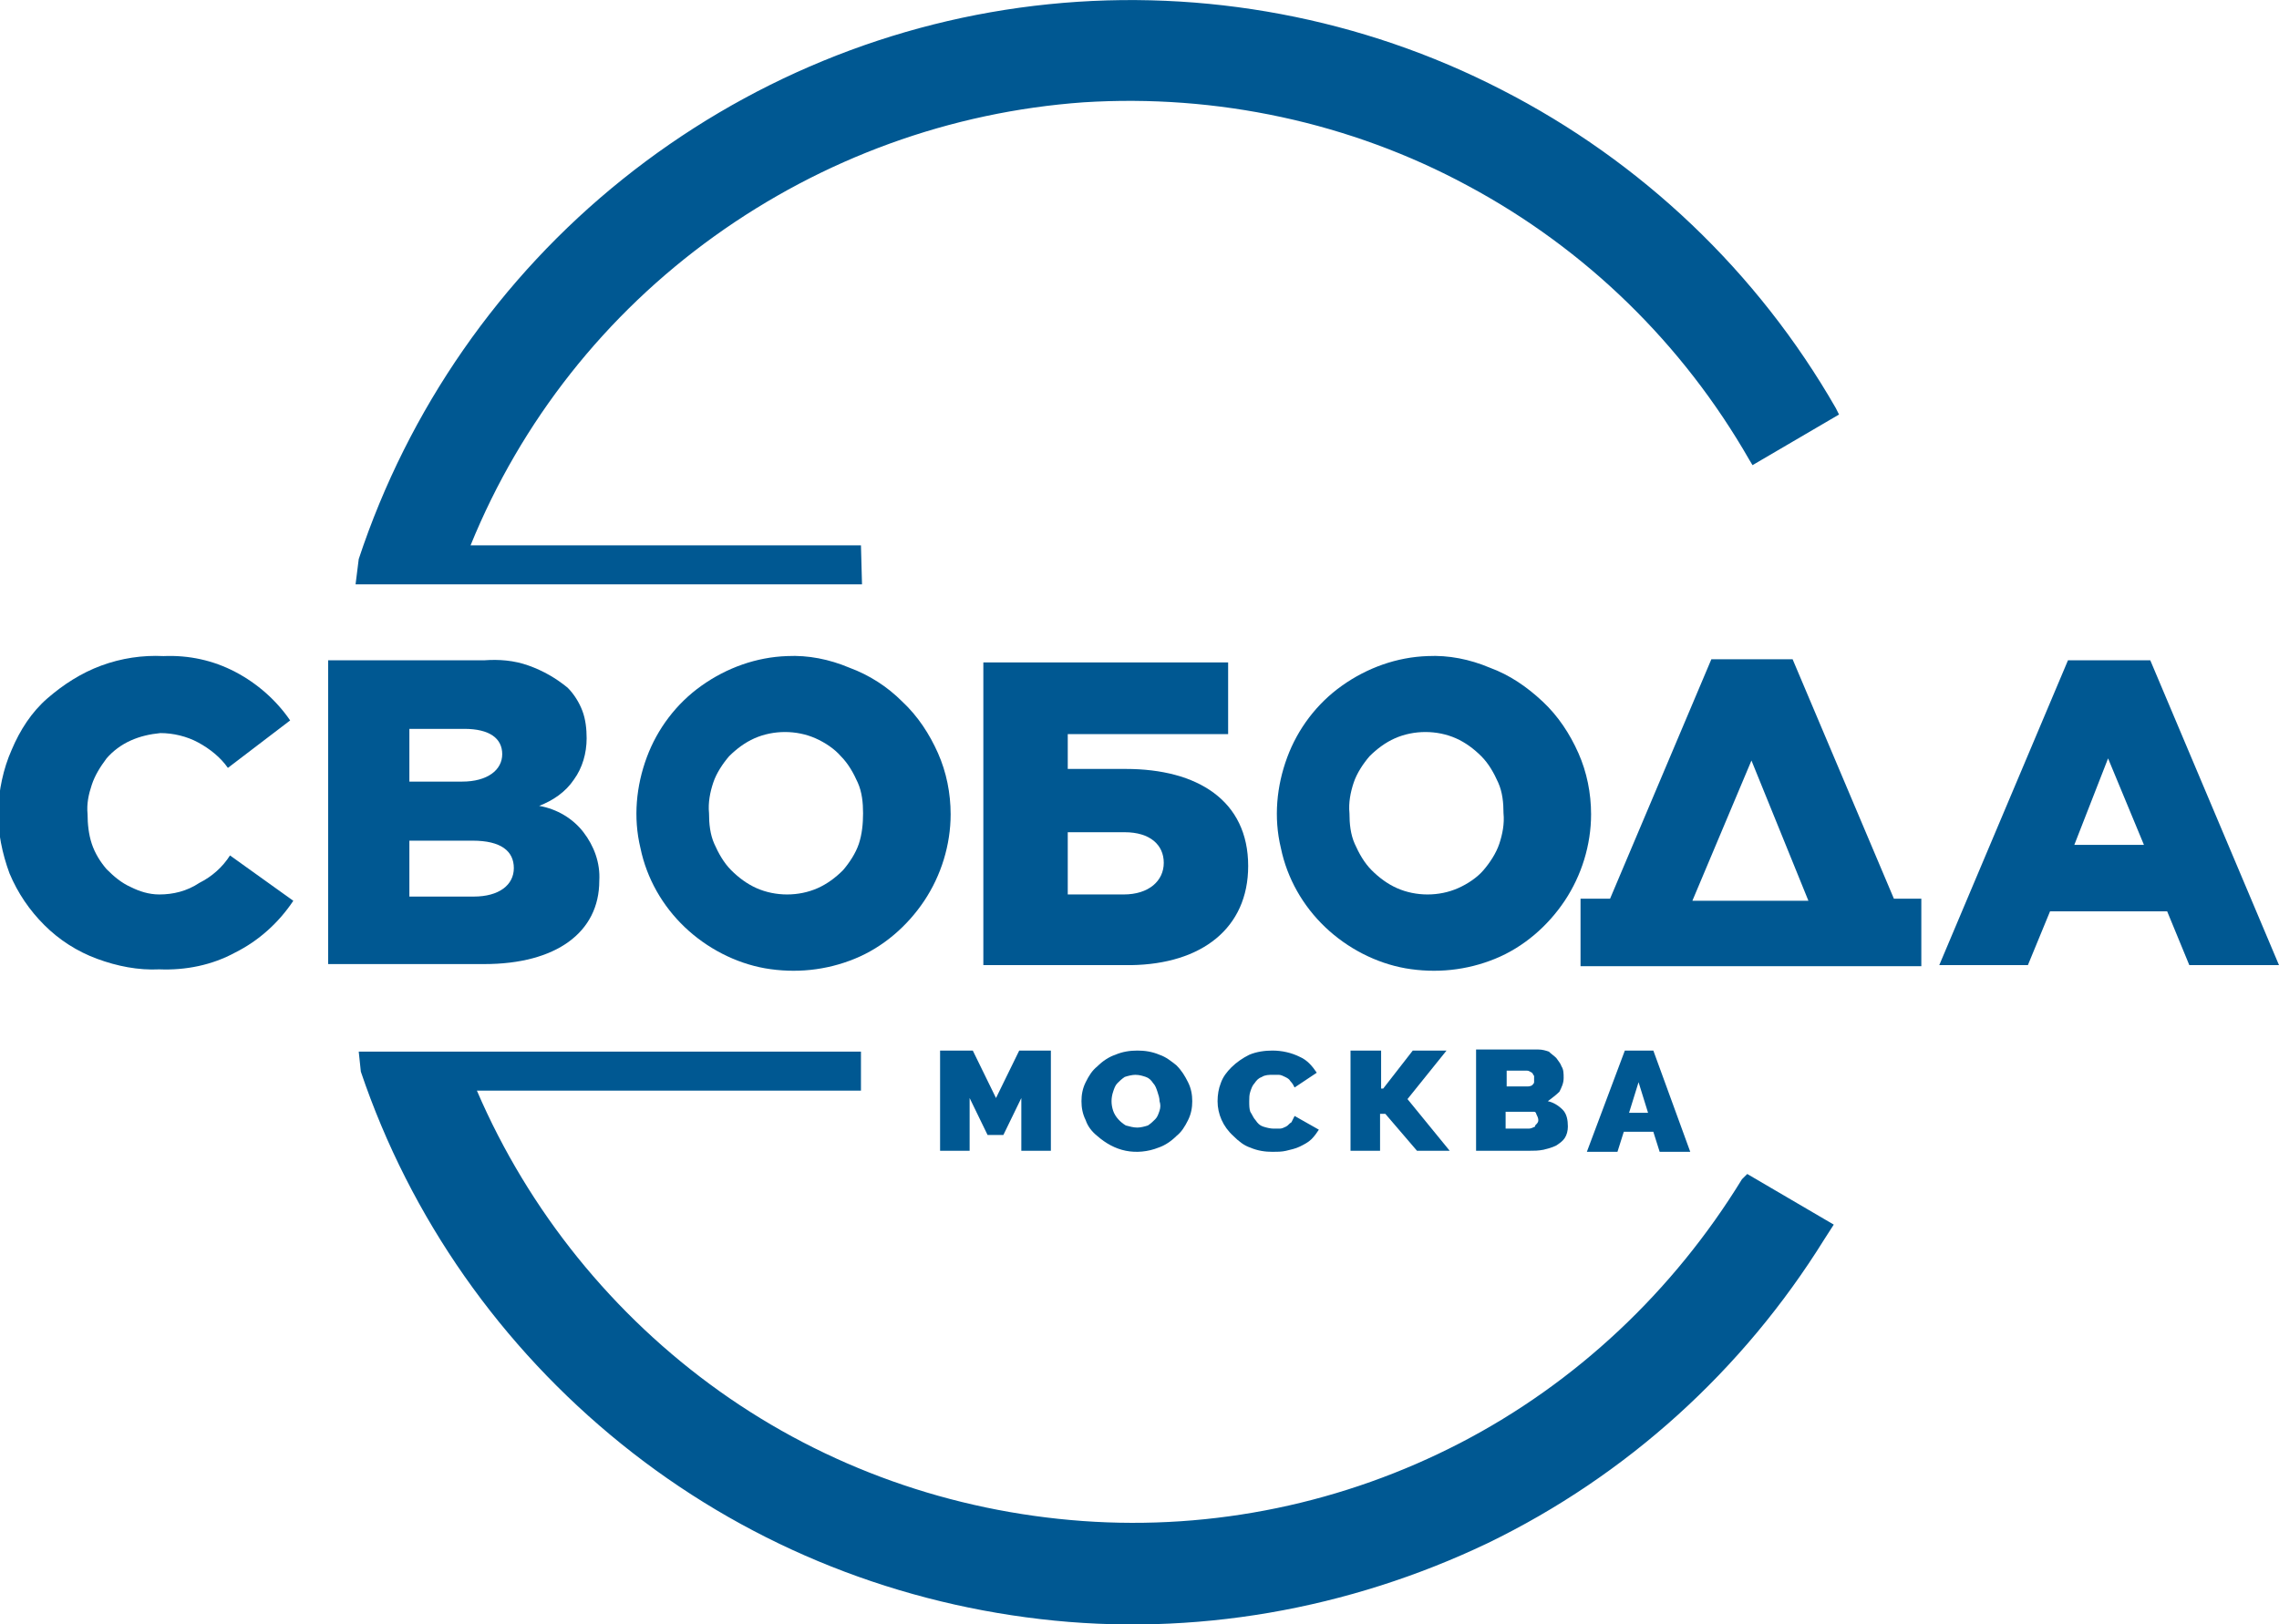 <?xml version="1.0" encoding="UTF-8"?> <!-- Generator: Adobe Illustrator 27.0.0, SVG Export Plug-In . SVG Version: 6.00 Build 0) --> <svg xmlns="http://www.w3.org/2000/svg" xmlns:xlink="http://www.w3.org/1999/xlink" id="Слой_1" x="0px" y="0px" viewBox="0 0 216 154" style="enable-background:new 0 0 216 154;" xml:space="preserve"> <style type="text/css"> .st0{clip-path:url(#SVGID_00000057862008950747401700000015942465469286533546_);} .st1{fill:#005892;} </style> <g> <defs> <rect id="SVGID_1_" width="216" height="154"></rect> </defs> <clipPath id="SVGID_00000054955219222946159870000011651181712648475273_"> <use xlink:href="#SVGID_1_" style="overflow:visible;"></use> </clipPath> <g style="clip-path:url(#SVGID_00000054955219222946159870000011651181712648475273_);"> <path class="st1" d="M99.6,109.1v-9.5h-3l-2.2,4.5l-2.2-4.5h-3.1v9.5h2.8v-5l1.7,3.5h1.5l1.7-3.5v5H99.6z"></path> <path class="st1" d="M109.9,100c-0.7-0.3-1.4-0.4-2.1-0.4c-0.7,0-1.4,0.1-2.1,0.4c-0.6,0.2-1.2,0.6-1.7,1.1 c-0.5,0.4-0.8,0.9-1.1,1.5c-0.3,0.6-0.4,1.2-0.4,1.8c0,0.6,0.1,1.2,0.4,1.8c0.2,0.6,0.6,1.1,1.1,1.5c0.8,0.7,1.7,1.2,2.7,1.4 c1,0.2,2.1,0.1,3.1-0.3c0.6-0.2,1.2-0.6,1.7-1.1c0.5-0.4,0.8-0.9,1.1-1.5c0.3-0.6,0.4-1.2,0.4-1.8c0-0.6-0.1-1.2-0.4-1.8 c-0.3-0.6-0.6-1.1-1.1-1.6C111,100.6,110.5,100.2,109.9,100z M109.9,105.3c-0.1,0.3-0.2,0.6-0.4,0.8c-0.2,0.2-0.4,0.4-0.7,0.6 c-0.3,0.1-0.7,0.2-1,0.2c-0.4,0-0.7-0.1-1.1-0.2c-0.5-0.3-1-0.8-1.2-1.4c-0.2-0.6-0.2-1.2,0-1.8c0.1-0.3,0.2-0.6,0.4-0.8 c0.2-0.2,0.4-0.4,0.7-0.6c0.3-0.1,0.7-0.2,1-0.2c0.4,0,0.7,0.1,1,0.2c0.3,0.1,0.5,0.3,0.7,0.6c0.2,0.2,0.3,0.5,0.4,0.8 c0.1,0.3,0.2,0.6,0.2,0.9C110,104.7,110,105,109.9,105.3L109.9,105.3z"></path> <path class="st1" d="M116.9,107.7c0.5,0.5,1,0.9,1.6,1.1c0.7,0.3,1.4,0.4,2.1,0.4c0.4,0,0.9,0,1.3-0.1c0.4-0.1,0.9-0.2,1.3-0.4 c0.4-0.2,0.8-0.4,1.1-0.7c0.3-0.3,0.5-0.6,0.7-0.9l-2.3-1.3c-0.1,0.2-0.2,0.4-0.3,0.6c-0.2,0.1-0.3,0.3-0.5,0.4 c-0.2,0.1-0.4,0.2-0.6,0.2h-0.6c-0.3,0-0.7-0.1-1-0.2c-0.3-0.1-0.5-0.3-0.7-0.6c-0.2-0.2-0.3-0.5-0.5-0.8c-0.1-0.3-0.1-0.6-0.1-1 c0-0.3,0-0.6,0.1-0.9c0.1-0.3,0.2-0.6,0.4-0.8c0.2-0.3,0.4-0.5,0.7-0.6c0.3-0.2,0.7-0.2,1-0.2c0.2,0,0.4,0,0.6,0 c0.2,0,0.4,0.1,0.6,0.2c0.2,0.1,0.4,0.2,0.5,0.4c0.2,0.2,0.3,0.4,0.4,0.6l2.1-1.4c-0.4-0.6-0.9-1.2-1.6-1.5 c-0.8-0.4-1.7-0.6-2.6-0.6c-0.7,0-1.5,0.1-2.2,0.4c-0.6,0.3-1.2,0.7-1.7,1.2c-0.4,0.4-0.8,0.9-1,1.5c-0.2,0.5-0.3,1.1-0.3,1.7 C115.4,105.6,115.9,106.8,116.9,107.7L116.9,107.7z"></path> <path class="st1" d="M128,99.6v9.5h2.8v-3.5h0.5l3,3.5h3.1l-4-4.9l3.7-4.6h-3.2l-2.8,3.6h-0.2v-3.6H128z"></path> <path class="st1" d="M147.8,103.5c0.2-0.4,0.4-0.8,0.4-1.3c0-0.4,0-0.8-0.2-1.1c-0.1-0.3-0.3-0.5-0.5-0.8 c-0.2-0.2-0.5-0.4-0.7-0.6c-0.3-0.1-0.6-0.2-1-0.2h-5.9v9.6h5c0.5,0,0.9,0,1.4-0.1c0.4-0.1,0.8-0.2,1.2-0.4 c0.3-0.2,0.6-0.4,0.8-0.7c0.2-0.3,0.3-0.7,0.3-1.1c0-0.6-0.1-1.2-0.5-1.6c-0.4-0.4-0.9-0.7-1.4-0.8 C147.1,104.1,147.5,103.8,147.8,103.5z M142.7,101.5h2c0.2,0,0.3,0.1,0.5,0.2c0.1,0.1,0.1,0.2,0.2,0.3c0,0.1,0,0.2,0,0.3 c0,0.1,0,0.2,0,0.3c0,0.1-0.1,0.2-0.2,0.3c-0.2,0.1-0.3,0.1-0.5,0.1h-1.9V101.5z M145.5,106.8c-0.2,0.1-0.4,0.2-0.6,0.2h-2.2v-1.6 h2.4c0.1,0,0.2,0,0.3,0c0.1,0,0.2,0.1,0.2,0.2c0.1,0.2,0.2,0.4,0.2,0.6c0,0.2-0.1,0.3-0.3,0.5L145.5,106.8z"></path> <path class="st1" d="M156.7,107.3l0.6,1.9h2.9l-3.5-9.6H154l-3.6,9.6h2.9l0.6-1.9H156.7z M155.3,102.6l0.9,2.9h-1.8L155.3,102.6z"></path> <path class="st1" d="M15.1,84.8c-1,0-1.9-0.3-2.7-0.7c-0.9-0.4-1.6-1-2.3-1.7c-0.6-0.7-1.1-1.5-1.4-2.4c-0.3-0.9-0.4-1.9-0.4-2.8 c-0.1-1,0.1-1.9,0.4-2.8c0.3-0.9,0.8-1.7,1.4-2.5c0.6-0.7,1.4-1.3,2.3-1.7s1.8-0.6,2.8-0.7c1.2,0,2.5,0.3,3.6,0.9 c1.1,0.6,2.1,1.4,2.8,2.4l5.9-4.5c-1.3-1.9-3.1-3.5-5.2-4.6c-2.1-1.1-4.4-1.6-6.8-1.5c-2-0.1-4,0.2-5.9,0.9 c-1.9,0.7-3.6,1.8-5.1,3.1s-2.6,3-3.4,4.9c-0.8,1.8-1.2,3.8-1.3,5.8c0,2,0.4,4,1.1,5.9c0.8,1.9,1.9,3.5,3.3,4.9 c1.4,1.4,3.1,2.5,5,3.2c1.9,0.7,3.9,1.1,5.9,1c2.5,0.1,5-0.4,7.2-1.6c2.2-1.1,4.1-2.8,5.5-4.9l-6-4.3c-0.7,1.1-1.7,2-2.9,2.6 C17.7,84.5,16.4,84.8,15.1,84.8z"></path> <path class="st1" d="M56.8,83.5c0.1-1.7-0.5-3.3-1.5-4.6c-1-1.3-2.5-2.2-4.2-2.5c1.3-0.5,2.5-1.3,3.3-2.5c0.8-1.1,1.2-2.5,1.2-3.9 c0-0.9-0.1-1.8-0.4-2.6c-0.3-0.8-0.8-1.6-1.4-2.2c-1.1-0.9-2.3-1.6-3.7-2.1s-2.8-0.6-4.2-0.5H31.1v28.8h14.8 C52.7,91.4,56.8,88.4,56.8,83.5z M38.8,69.1H44c2.4,0,3.6,0.9,3.6,2.4c0,1.5-1.4,2.6-3.8,2.6h-5V69.1z M38.8,85v-5.3h6 c2.7,0,3.9,1,3.9,2.6c0,1.6-1.4,2.7-3.8,2.7H38.8z"></path> <path class="st1" d="M74.6,62.2c-2.9,0.1-5.7,1.1-8.1,2.8c-2.4,1.7-4.2,4.1-5.2,6.8c-1,2.7-1.3,5.7-0.6,8.6 c0.6,2.9,2.1,5.5,4.2,7.5c2.1,2,4.8,3.4,7.6,3.9c2.9,0.5,5.8,0.2,8.5-0.9c2.7-1.1,5-3.1,6.6-5.5c1.6-2.4,2.5-5.3,2.5-8.2 c0-2-0.4-4-1.2-5.8c-0.8-1.8-1.9-3.5-3.4-4.9c-1.4-1.4-3.1-2.5-5-3.2C78.6,62.5,76.6,62.1,74.6,62.2z M74.6,84.8 c-1,0-2-0.2-2.9-0.6c-0.9-0.4-1.7-1-2.4-1.7c-0.7-0.7-1.2-1.6-1.6-2.5s-0.5-1.9-0.5-2.9c-0.1-1,0.1-2,0.4-2.9 c0.3-0.9,0.9-1.8,1.5-2.5c0.7-0.7,1.5-1.3,2.4-1.7c0.9-0.4,1.9-0.6,2.9-0.6c1,0,2,0.2,2.9,0.6c0.9,0.4,1.8,1,2.4,1.7 c0.7,0.7,1.2,1.6,1.6,2.5c0.4,0.9,0.5,1.9,0.5,2.9c0,1-0.1,2-0.4,2.9c-0.3,0.9-0.9,1.8-1.5,2.5c-0.7,0.7-1.5,1.3-2.4,1.7 C76.6,84.6,75.6,84.8,74.6,84.8z"></path> <path class="st1" d="M118.3,82.1c0-6.2-4.8-9.2-11.6-9.2h-5.5v-3.3h15.2v-6.8H93.2v28.7h14C113.9,91.4,118.3,88,118.3,82.1z M106.5,84.8h-5.3v-5.9h5.4c2.4,0,3.7,1.2,3.7,2.9S108.9,84.8,106.5,84.8z"></path> <path class="st1" d="M135.3,62.2c-2.9,0.1-5.7,1.1-8.1,2.8c-2.4,1.7-4.2,4.1-5.2,6.8c-1,2.7-1.3,5.7-0.6,8.6 c0.6,2.9,2.1,5.5,4.2,7.5c2.1,2,4.8,3.4,7.6,3.9c2.9,0.5,5.8,0.2,8.5-0.9c2.7-1.1,5-3.1,6.6-5.5c1.6-2.4,2.5-5.3,2.5-8.2 c0-2-0.4-4-1.2-5.8c-0.8-1.8-1.9-3.5-3.4-4.9s-3.1-2.5-5-3.2C139.3,62.5,137.3,62.1,135.3,62.2z M135.3,84.8c-1,0-2-0.2-2.9-0.6 c-0.9-0.4-1.7-1-2.4-1.7c-0.7-0.7-1.2-1.6-1.6-2.5c-0.4-0.9-0.5-1.9-0.5-2.9c-0.1-1,0.1-2,0.4-2.9c0.3-0.9,0.9-1.8,1.5-2.5 c0.7-0.7,1.5-1.3,2.4-1.7c0.9-0.4,1.9-0.6,2.9-0.6c1,0,2,0.2,2.9,0.6c0.9,0.4,1.7,1,2.4,1.7c0.7,0.7,1.2,1.6,1.6,2.5 c0.4,0.9,0.5,1.9,0.5,2.9c0.1,1-0.1,2-0.4,2.9c-0.3,0.9-0.9,1.8-1.5,2.5s-1.5,1.3-2.4,1.7C137.3,84.6,136.3,84.8,135.3,84.8z"></path> <path class="st1" d="M203.8,62.6H196l-12.2,28.9h8.4l2.1-5.1h11.1l2.1,5.1h8.5L203.8,62.6z M196.6,80.1l3.2-8.2l3.4,8.2H196.6z"></path> <path class="st1" d="M182.1,91.4v-6.2h-2.6l-9.6-22.7h-7.7l-9.6,22.7h-2.8v6.4h32.3L182.1,91.4L182.1,91.4z M166,72.1l5.4,13.3 h-11L166,72.1z"></path> <path class="st1" d="M165.1,111.8c-6.5,10.6-15.7,19.3-26.7,25c-11,5.7-23.4,8.3-35.8,7.4c-12.4-0.9-24.3-5.1-34.4-12.3 c-10.1-7.2-18.1-17.1-23-28.5h36.4v-3.7H34l0.2,1.9c4.7,13.9,13.3,26.1,24.7,35.3c11.4,9.2,25.1,14.9,39.7,16.6 c14.5,1.7,29.2-0.9,42.4-7.2c13.2-6.4,24.2-16.4,31.9-28.8l0.9-1.4l-8.2-4.8L165.1,111.8z"></path> <path class="st1" d="M81.6,51.7h-37c4.8-11.8,12.8-21.9,23.1-29.3c10.3-7.4,22.4-11.8,35-12.7c12.6-0.8,25.3,1.9,36.4,7.9 c11.2,6,20.4,15,26.7,26l0.3,0.5l8.2-4.8c-0.1-0.2-0.2-0.4-0.3-0.6c-7.4-12.9-18.4-23.4-31.7-30.2c-13.2-6.8-28.2-9.6-42.9-8.1 C84.6,1.9,70.6,7.7,59,17s-20.3,21.8-25,36l-0.3,2.4h48L81.6,51.7z"></path> </g> </g> </svg> 